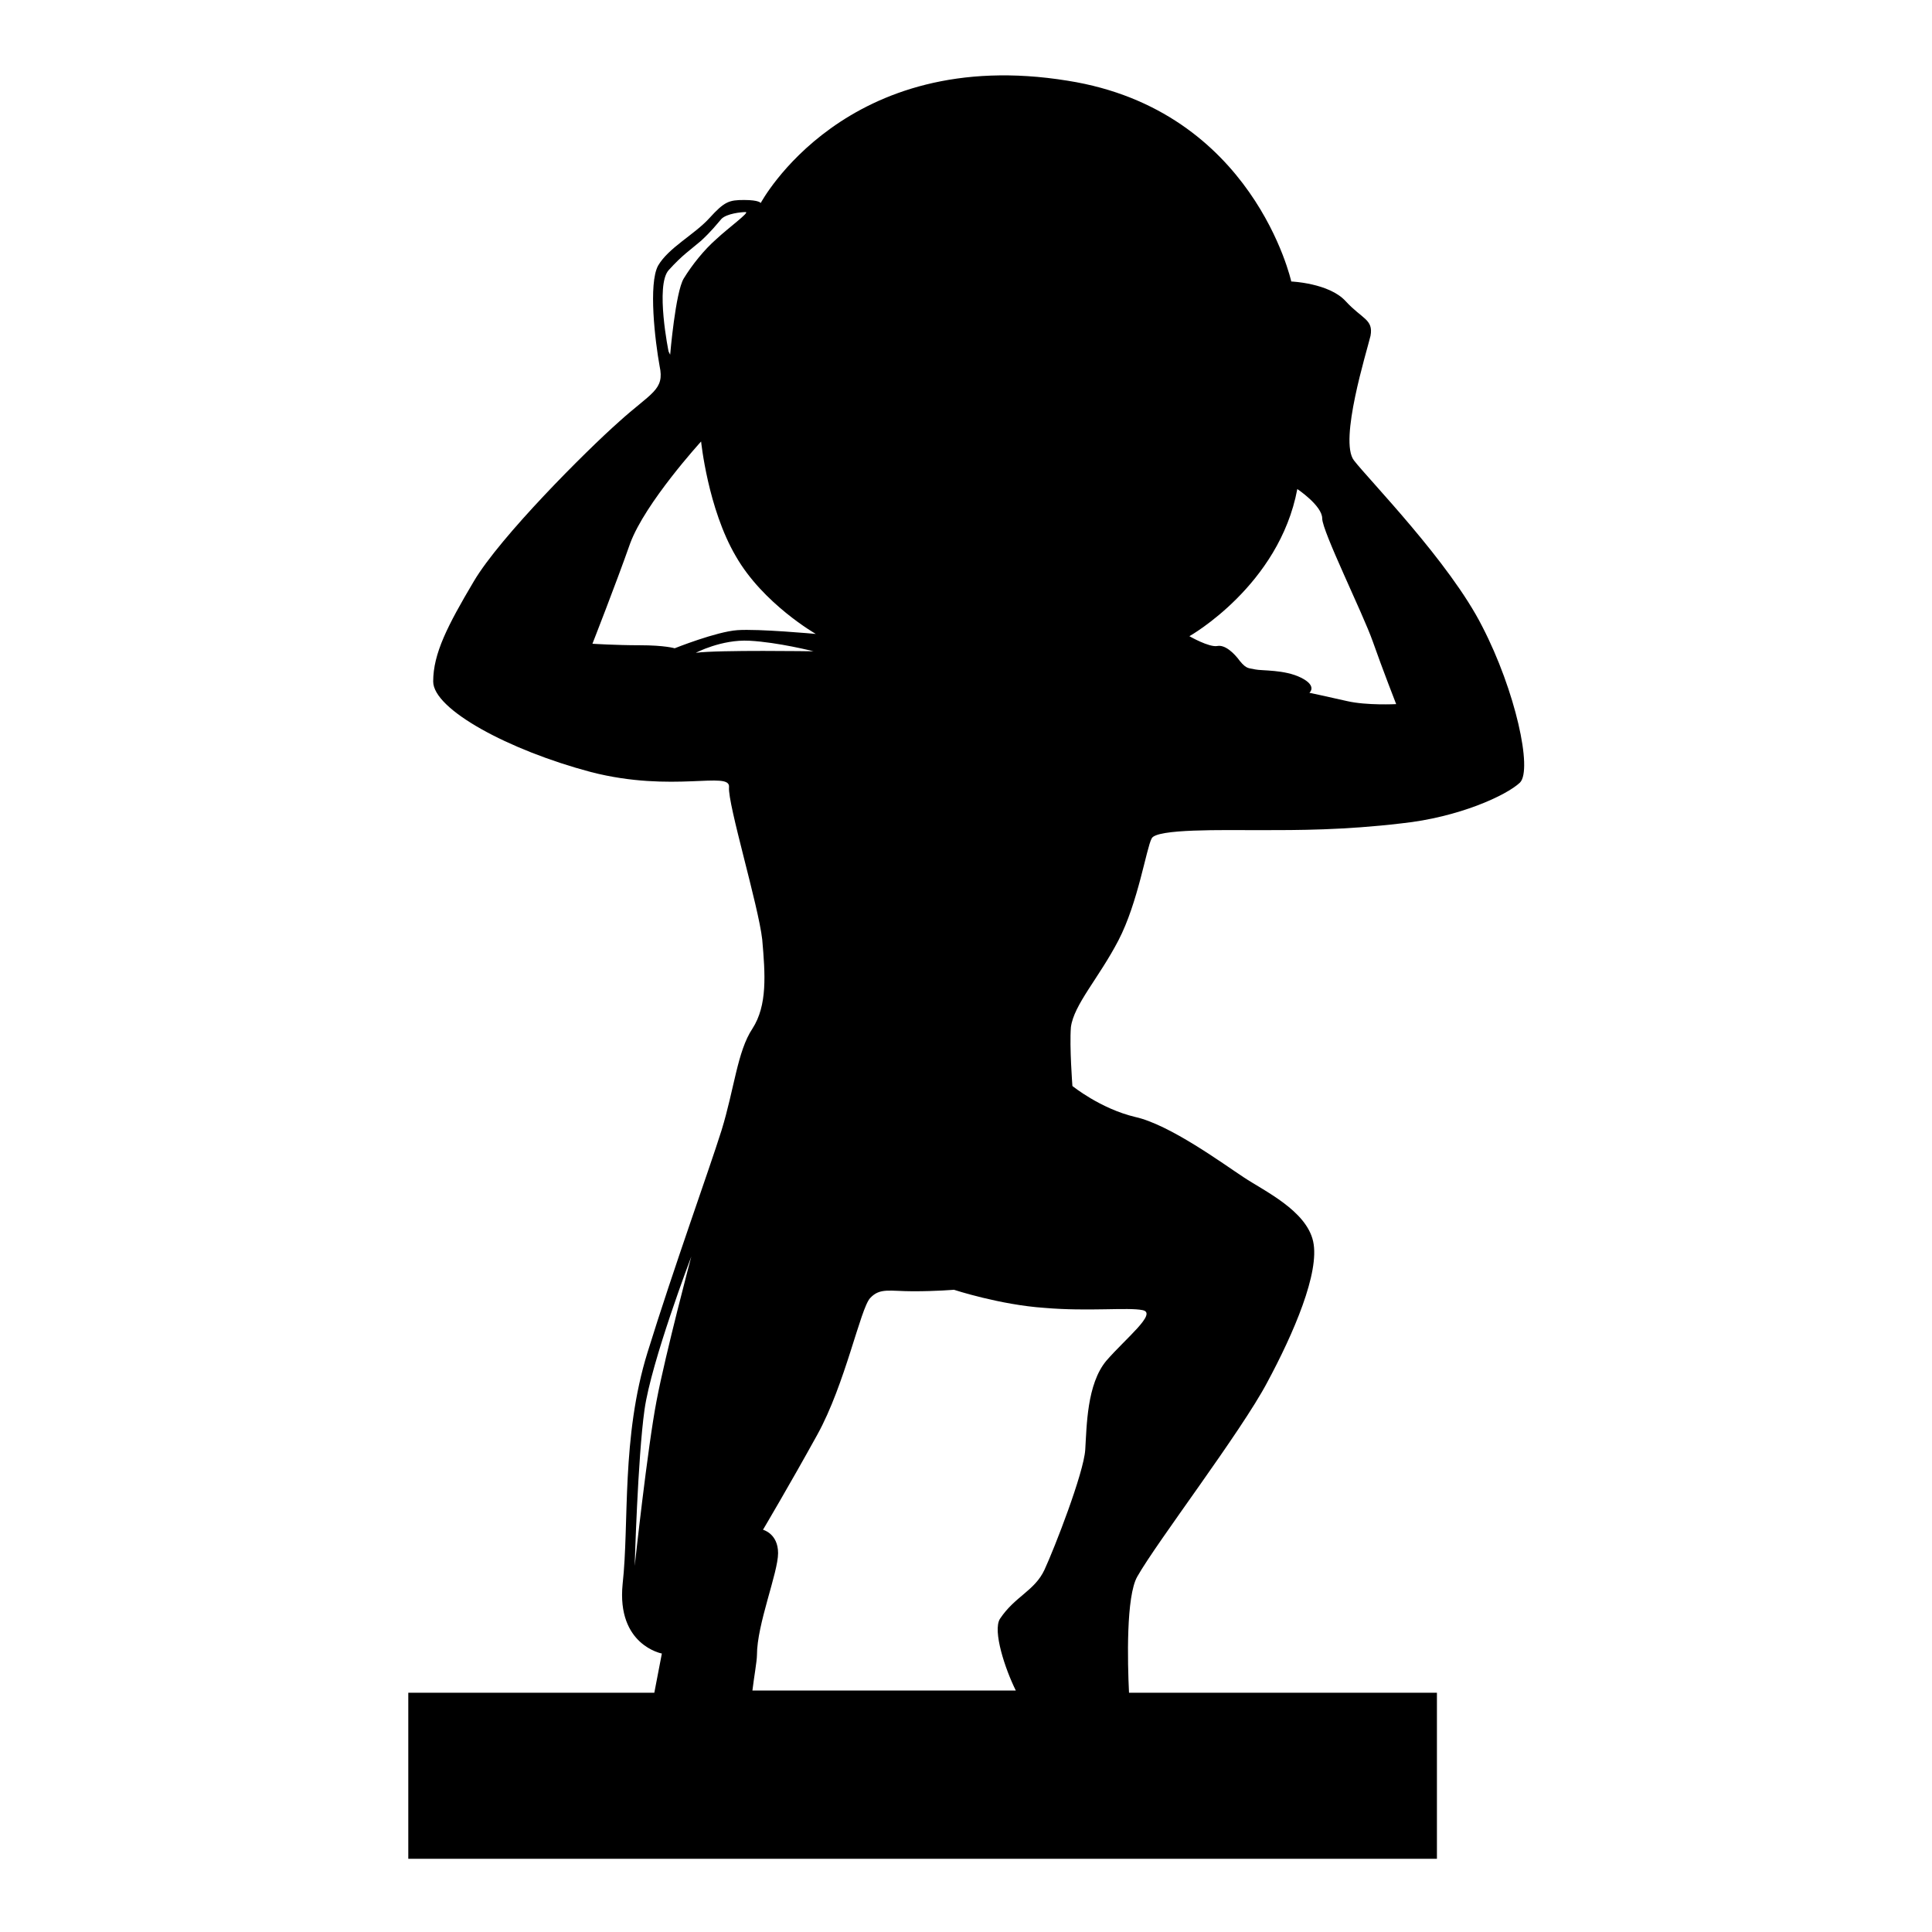 <?xml version="1.0" encoding="utf-8"?>
<!-- Svg Vector Icons : http://www.onlinewebfonts.com/icon -->
<!DOCTYPE svg PUBLIC "-//W3C//DTD SVG 1.1//EN" "http://www.w3.org/Graphics/SVG/1.1/DTD/svg11.dtd">
<svg version="1.1" xmlns="http://www.w3.org/2000/svg" xmlns:xlink="http://www.w3.org/1999/xlink" x="0px" y="0px" viewBox="0 0 256 256" enable-background="new 0 0 256 256" xml:space="preserve">
<g><g><g><path fill="#000000" d="M148.2,124.6c2.6-5,3.7-12.2,4.4-13.5c0.6-1.3,9.4-1.1,14.4-1.1c5,0,11.1,0,18.7-0.9c7.6-0.8,13.9-3.7,15.7-5.4c1.7-1.7-0.6-12.2-5-20.7c-4.3-8.5-15-19.4-17-22c-2-2.6,1.7-14.4,2.2-16.5c0.4-2.2-1.1-2.2-3.3-4.6c-2.2-2.4-7.2-2.6-7.2-2.6s-5-22.7-29.6-26.6c-29.5-4.8-40.7,16.2-40.7,16.2s-0.2-0.4-2.2-0.4c-2,0-2.6,0.2-4.6,2.4c-2,2.2-5.4,3.9-6.8,6.3c-1.3,2.4-0.4,10,0.2,13.3c0.7,3.2-1.1,3.5-5.4,7.4C77.6,59.8,66.3,71.1,62.8,77c-3.5,5.9-5.4,9.6-5.4,13.3c0,3.7,10,9.1,20.9,12c10.9,2.8,18.5-0.2,18.3,2c-0.2,2.2,3.9,15.7,4.4,20.2c0.4,4.6,0.7,8.7-1.3,11.8c-2,3-2.4,8-4.1,13.5c-1.7,5.4-6.3,18.1-9.8,29.4c-3.5,11.3-2.4,22.6-3.3,30.7c-0.8,8.1,5.2,9.2,5.2,9.2l-1,5.2H54.1v22h136.3v-22h-40.8c-0.2-4.1-0.4-12.8,1.1-15.4c2.6-4.6,13.7-19.1,17.2-25.7c3.5-6.5,7-14.6,6.1-18.7c-0.9-4.1-6.5-6.7-9.2-8.5c-2.6-1.7-9.8-7-14.4-8c-4.6-1.1-8.3-4.1-8.3-4.1s-0.4-5.2-0.2-7.8C142.3,133.1,145.6,129.6,148.2,124.6z M171.9,64.8c0,0,3.3,2.2,3.3,3.9c0,1.7,5.4,12.6,6.7,16.3c1.3,3.7,3.1,8.3,3.1,8.3s-3.9,0.2-6.5-0.4c-2.6-0.6-5-1.1-5-1.1s1.1-0.9-1.1-2c-2.2-1.1-5.2-0.9-6.1-1.1c-0.8-0.2-1.1,0-2-1.1c-0.8-1.1-2-2.2-3-2c-1.1,0.2-3.7-1.3-3.7-1.3S169.5,77.6,171.9,64.8z M87,185.6c-1.2,6.2-2.9,21.9-2.9,21.9s0.4-14.3,1.3-20.7c0.9-6.4,6.2-20.3,6.2-20.3S88.2,179.3,87,185.6z M88.6,35.8c1.8-2,2.9-2.7,4.3-3.9c1.4-1.3,2-2.1,2.7-2.9c0.7-0.7,2.6-0.9,3.2-0.9s-2.3,2.1-3.9,3.6c-1.6,1.4-3.2,3.4-4.3,5.2C89.5,38.7,88.8,47,88.8,47l-0.2-0.4C88.6,46.7,86.8,37.8,88.6,35.8z M84.8,85.5c-3.2,0-6.3-0.2-6.3-0.2s3.1-7.9,5-13.3c2-5.4,9.4-13.5,9.4-13.5s0.9,8.9,4.6,15.2C101.1,80,108.1,84,108.1,84s-7.6-0.7-10.4-0.5c-2.8,0.2-8.3,2.4-8.3,2.4S88.1,85.5,84.8,85.5z M92.2,86.5c0,0,3.4-1.8,7.1-1.6c3.8,0.2,8.5,1.4,8.5,1.4S95.2,86.1,92.2,86.5z M151.4,173.6c2,0.4-2.2,3.7-4.8,6.7c-2.6,3.1-2.6,8.7-2.8,11.8c-0.2,3.1-4.1,13.1-5.4,15.9c-1.3,2.8-3.9,3.5-5.9,6.5c-1,1.6,0.7,6.7,2.1,9.5H99.7c0.2-1.7,0.6-3.9,0.6-4.7c0-4.1,2.8-10.9,2.8-13.5c0-2.6-2-3.1-2-3.1s3.5-5.9,7.2-12.6c3.7-6.7,5.7-16.7,7-18.1s2.6-0.9,5.7-0.9c3.1,0,5.4-0.2,5.4-0.2s6.1,2,12,2.4C144.2,173.8,149.5,173.2,151.4,173.6z"/></g><g></g><g></g><g></g><g></g><g></g><g></g><g></g><g></g><g></g><g></g><g></g><g></g><g></g><g></g><g></g></g></g>
</svg>